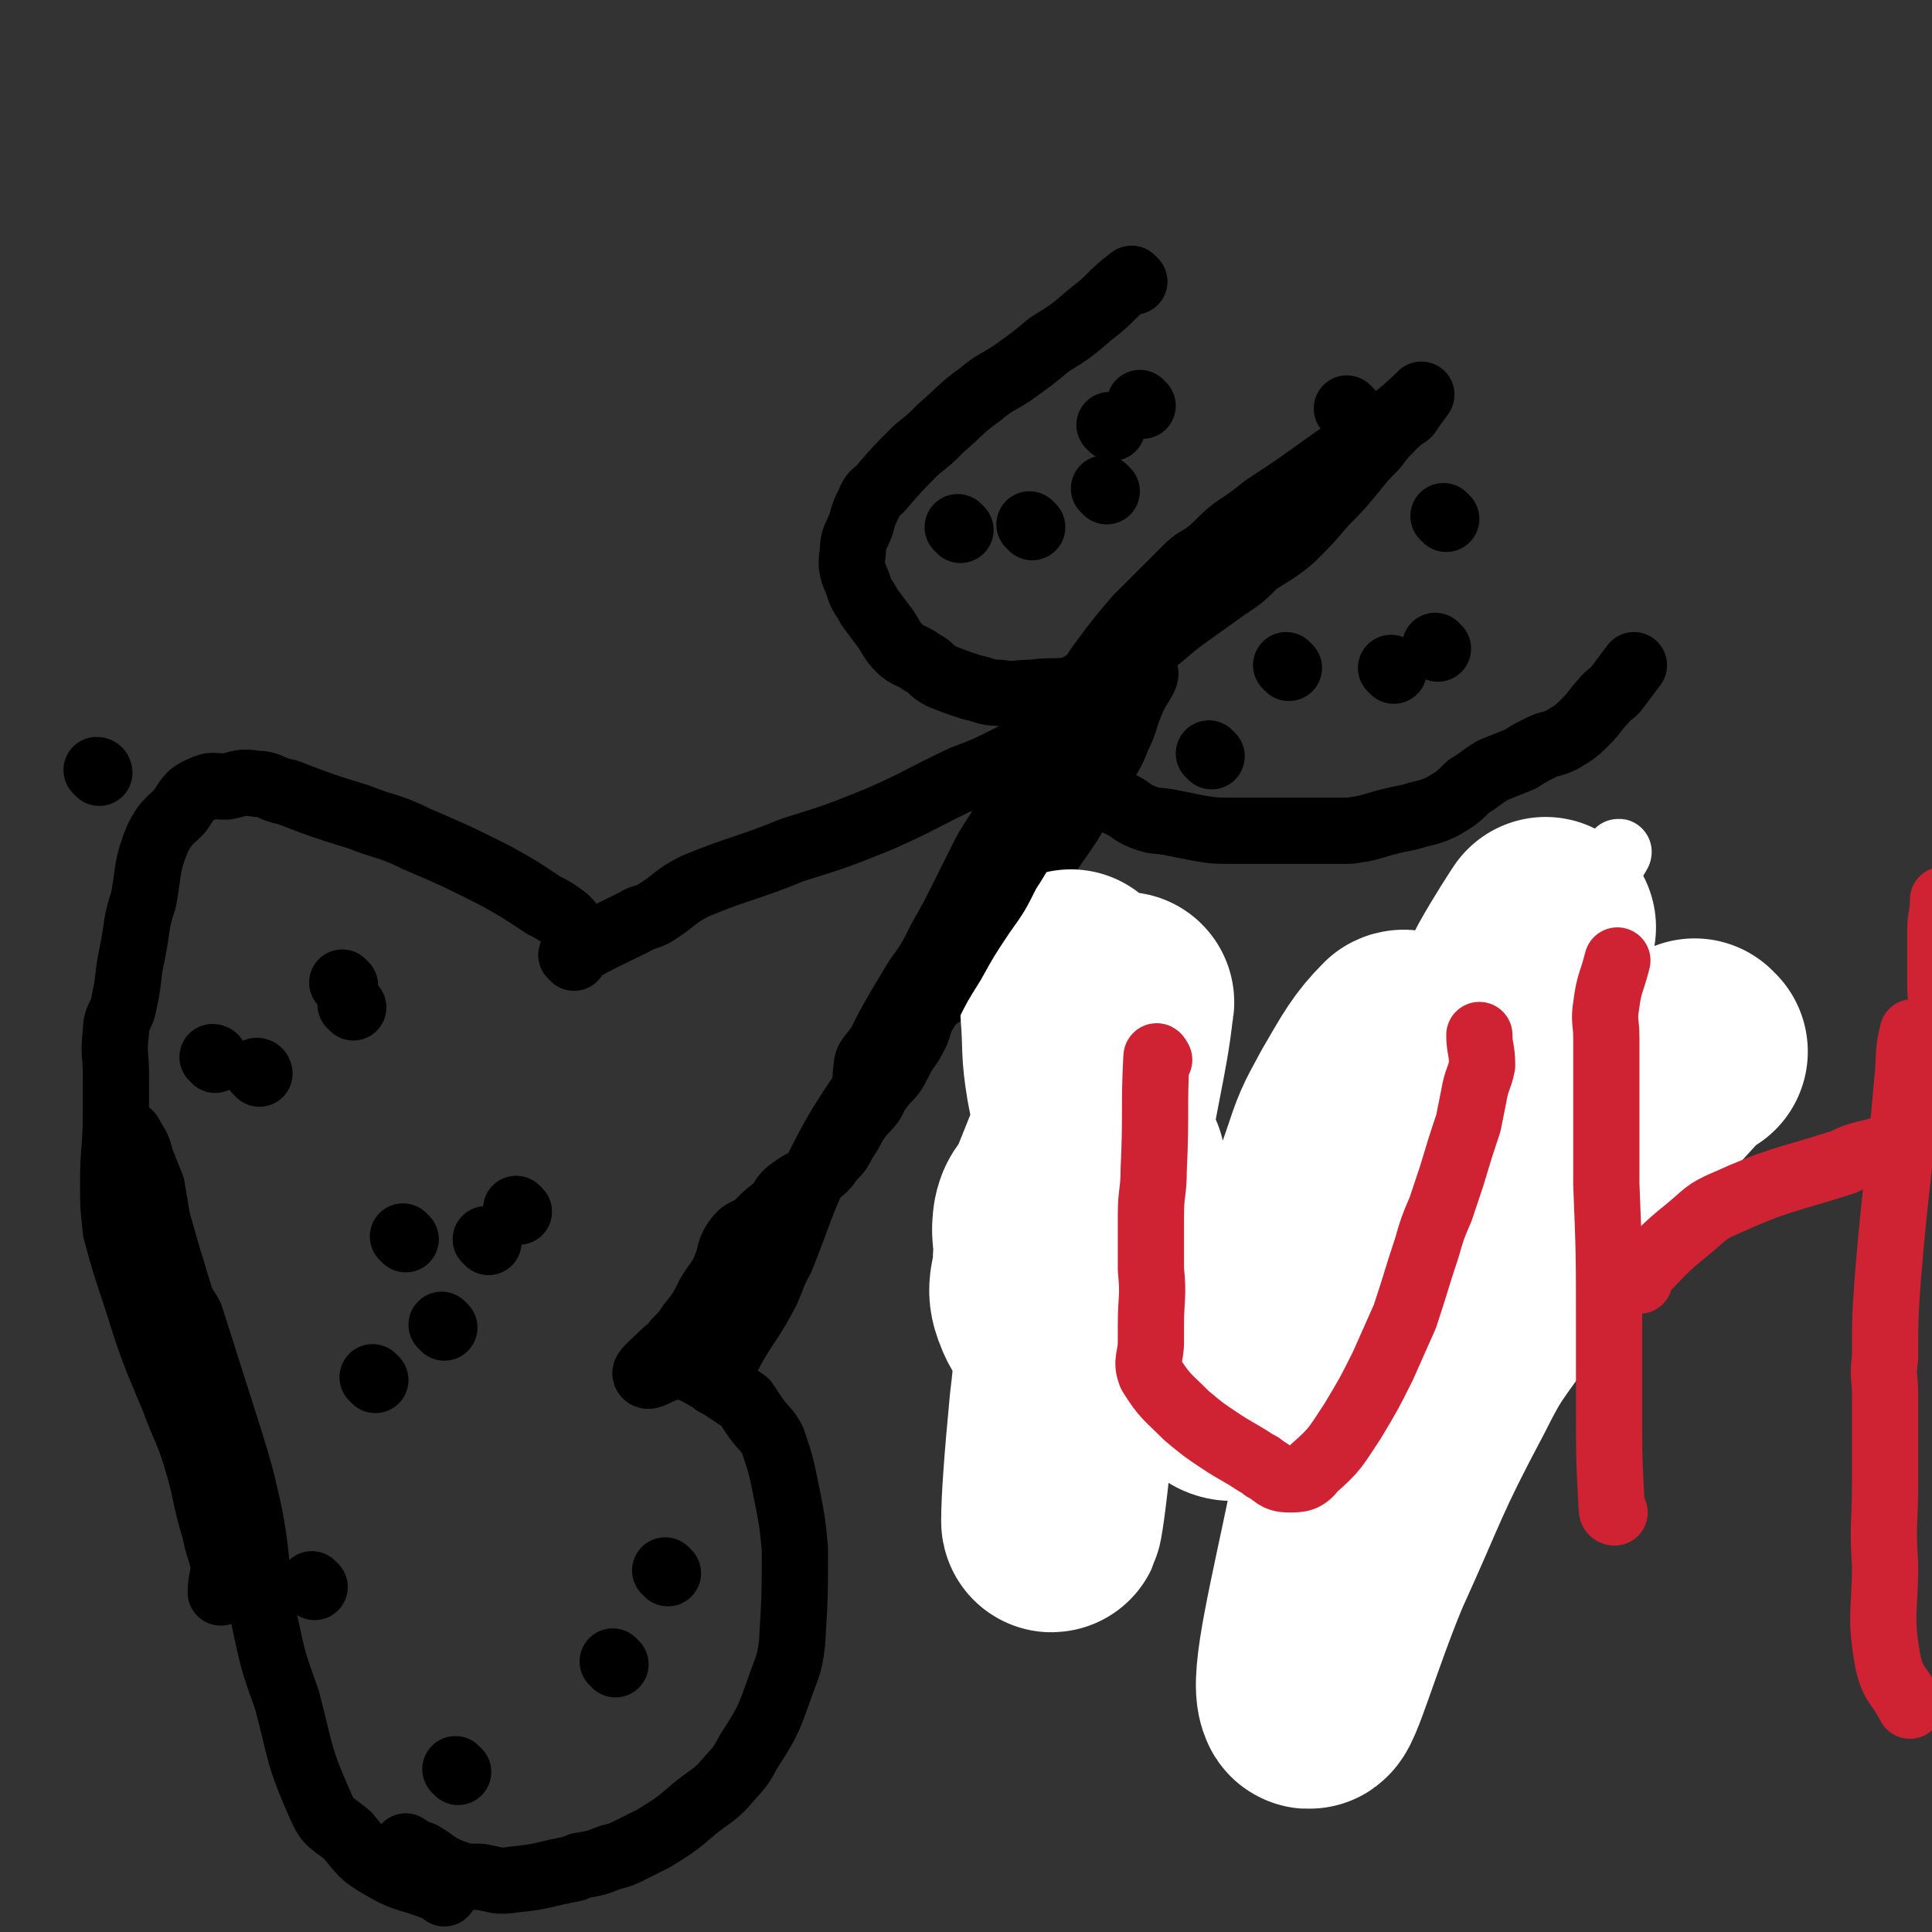 <svg viewBox='0 0 700 700' version='1.1' xmlns='http://www.w3.org/2000/svg' xmlns:xlink='http://www.w3.org/1999/xlink'><rect x="0" y="0" width="700" height="700" fill="#333333" stroke="none"/><g fill='none' stroke='#000000' stroke-width='24' stroke-linecap='round' stroke-linejoin='round'><path d='M411,102c0,0 -1,-1 -1,-1 -8,6 -7,7 -15,13 -7,6 -7,6 -15,11 -6,5 -6,5 -13,10 -6,4 -6,3 -12,8 -7,5 -7,6 -14,12 -4,4 -4,4 -9,8 -7,7 -7,7 -13,14 -2,2 -3,2 -4,5 -2,4 -2,4 -3,8 -2,5 -3,5 -3,10 -1,6 0,7 2,12 1,4 2,4 4,8 3,4 3,4 6,8 2,3 2,4 5,7 3,3 4,2 8,5 4,2 3,3 7,5 5,2 5,2 11,4 5,1 5,2 10,2 6,1 6,0 12,0 7,-1 7,0 14,-1 5,-2 5,-3 9,-5 9,-6 10,-5 19,-11 7,-5 7,-6 14,-11 7,-5 7,-5 14,-10 6,-4 6,-4 11,-9 6,-4 7,-4 13,-9 6,-6 6,-6 12,-13 5,-5 5,-5 10,-11 4,-5 4,-5 8,-9 3,-4 3,-4 6,-7 3,-3 3,-3 6,-5 2,-3 5,-7 5,-7 -1,1 -5,5 -9,8 -4,4 -5,3 -9,7 -6,4 -7,4 -13,8 -7,5 -7,5 -14,10 -6,4 -6,4 -12,8 -5,4 -5,4 -11,8 -5,4 -5,5 -10,9 -3,2 -4,2 -7,5 -9,9 -9,9 -18,18 -6,7 -6,7 -12,15 -3,4 -3,4 -5,9 -2,4 -2,4 -3,9 -2,4 -3,4 -3,9 0,5 2,5 4,10 1,5 0,6 3,10 3,4 4,2 9,5 5,2 4,3 9,5 5,2 5,1 10,2 5,1 5,1 10,2 6,1 6,1 13,1 7,0 7,0 15,0 7,0 7,0 14,0 7,0 7,0 13,0 7,-1 6,-1 13,-3 4,-1 4,-1 9,-2 6,-2 6,-1 12,-4 5,-3 5,-3 9,-7 5,-3 4,-3 9,-6 5,-2 5,-2 10,-4 3,-2 3,-2 7,-4 4,-2 4,-1 8,-3 5,-3 5,-3 9,-7 3,-3 3,-4 6,-7 2,-3 3,-2 5,-5 3,-4 3,-4 6,-8 '/><path d='M467,242c0,0 -1,-1 -1,-1 '/><path d='M505,243c0,0 -1,-1 -1,-1 '/><path d='M524,188c0,0 -1,-1 -1,-1 '/><path d='M439,274c0,0 -1,-1 -1,-1 '/><path d='M521,235c0,0 -1,-1 -1,-1 '/><path d='M414,147c0,0 -1,-1 -1,-1 '/><path d='M374,191c0,0 -1,-1 -1,-1 '/><path d='M401,178c0,0 -1,-1 -1,-1 '/><path d='M489,149c0,0 -1,-1 -1,-1 '/><path d='M403,155c0,0 -1,-1 -1,-1 '/><path d='M348,192c0,0 -1,-1 -1,-1 '/><path d='M208,347c0,0 -1,-1 -1,-1 10,-6 11,-6 23,-12 3,-2 3,-1 7,-3 8,-5 7,-6 15,-10 17,-7 18,-6 35,-13 16,-5 16,-5 31,-11 16,-7 16,-8 31,-15 8,-3 8,-3 16,-7 6,-3 6,-4 12,-7 6,-4 6,-4 13,-8 5,-3 4,-3 9,-6 4,-2 4,-2 8,-4 1,0 1,0 2,-1 3,-2 6,-6 6,-5 0,2 -3,5 -5,10 -3,7 -2,7 -5,13 -3,8 -4,7 -7,14 -3,6 -4,6 -7,11 -4,7 -4,7 -9,14 -8,12 -8,12 -16,24 -6,7 -5,8 -11,15 -3,4 -4,4 -7,7 -3,3 -3,4 -6,7 -2,3 -4,2 -6,5 -3,4 -2,5 -4,10 -2,4 -2,4 -5,8 -3,4 -4,4 -6,8 -3,4 -3,5 -5,9 -2,3 -3,3 -5,6 -3,4 -2,4 -5,8 -2,4 -2,4 -5,7 -2,3 -2,3 -6,6 -4,3 -4,2 -8,5 -3,2 -3,3 -5,6 -4,3 -4,3 -7,6 -4,4 -5,2 -8,6 -3,4 -2,5 -4,10 -2,5 -3,5 -6,10 -3,6 -3,6 -7,11 -2,3 -2,3 -5,6 -2,3 -2,2 -5,5 -3,3 -7,6 -6,7 1,2 6,-3 12,-3 6,1 6,2 12,5 6,4 6,4 12,8 2,3 2,3 4,6 3,4 4,4 6,8 3,9 3,9 5,19 2,10 2,10 3,20 0,17 0,17 -1,34 -1,9 -2,9 -5,18 -4,11 -4,11 -11,22 -3,6 -4,6 -9,12 -4,4 -5,4 -10,8 -7,6 -7,6 -15,11 -4,2 -4,2 -8,4 -4,2 -4,2 -8,3 -5,2 -5,2 -11,3 -1,1 -1,0 -2,1 -11,2 -11,3 -22,4 -6,1 -6,0 -12,-1 -5,0 -6,0 -11,-2 -5,-2 -5,-3 -10,-6 -3,-1 -3,-1 -6,-3 '/><path d='M206,334c0,0 0,0 -1,-1 -4,-3 -4,-3 -8,-5 -9,-6 -9,-6 -18,-11 -14,-7 -14,-7 -28,-13 -10,-5 -11,-4 -21,-8 -13,-4 -13,-4 -26,-9 -6,-1 -6,-3 -11,-3 -6,-1 -6,0 -11,1 -5,0 -5,-1 -9,1 -5,2 -5,4 -8,8 -4,4 -5,4 -8,10 -4,10 -3,11 -5,22 -3,9 -2,9 -4,19 -2,9 -1,9 -3,18 -1,6 -3,5 -3,11 -1,8 0,8 0,15 0,7 0,7 0,14 0,13 -1,13 -1,26 0,8 0,8 1,17 3,11 3,11 7,23 6,19 6,19 14,38 4,11 5,11 8,21 4,13 3,14 7,27 1,6 2,6 3,12 0,5 -1,5 -1,10 '/><path d='M161,686c0,0 0,-1 -1,-1 -11,-5 -12,-3 -22,-9 -7,-4 -7,-5 -12,-11 -6,-5 -7,-4 -10,-11 -8,-18 -7,-19 -12,-38 -5,-14 -5,-14 -8,-28 -4,-20 -2,-21 -6,-41 -3,-13 -3,-13 -7,-26 -7,-22 -7,-22 -14,-44 -2,-4 -3,-4 -4,-8 -2,-6 -2,-7 -4,-13 -2,-7 -2,-7 -4,-14 -1,-6 -1,-6 -2,-12 -2,-5 -2,-5 -4,-10 -1,-5 -2,-5 -4,-9 '/><path d='M223,603c0,0 -1,-1 -1,-1 '/><path d='M166,642c0,0 -1,-1 -1,-1 '/><path d='M161,481c0,0 -1,-1 -1,-1 '/><path d='M242,570c0,0 -1,-1 -1,-1 '/><path d='M114,575c0,0 -1,-1 -1,-1 '/><path d='M136,500c0,0 -1,-1 -1,-1 '/><path d='M125,357c0,0 -1,-1 -1,-1 '/><path d='M36,280c0,0 0,-1 -1,-1 '/><path d='M94,389c0,0 0,-1 -1,-1 '/><path d='M78,384c0,0 0,-1 -1,-1 '/><path d='M128,365c0,0 -1,-1 -1,-1 '/><path d='M188,439c0,0 -1,-1 -1,-1 '/><path d='M177,450c0,0 -1,-1 -1,-1 '/><path d='M147,449c0,0 -1,-1 -1,-1 '/></g>
<g fill='none' stroke='#808282' stroke-width='24' stroke-linecap='round' stroke-linejoin='round'><path d='M403,360c0,0 -1,-1 -1,-1 -7,11 -7,12 -14,24 -2,5 -2,5 -4,10 -2,7 -2,7 -5,14 -3,11 -4,11 -7,22 -2,11 -2,11 -3,23 0,8 0,8 0,16 0,6 0,6 0,12 1,5 2,5 4,11 2,5 2,5 4,9 2,4 2,4 5,6 4,4 3,4 8,6 4,2 4,2 9,3 5,0 5,1 11,1 4,-1 4,-2 9,-4 4,-1 4,-1 8,-3 '/><path d='M568,409c0,0 -1,-1 -1,-1 -16,5 -17,5 -32,12 -10,4 -10,4 -18,10 -11,9 -14,8 -22,20 -9,13 -7,15 -12,31 -1,5 -1,5 -1,10 1,6 1,6 4,12 4,8 5,8 10,15 5,5 5,5 9,10 10,9 10,8 19,17 '/><path d='M584,383c0,0 -1,-1 -1,-1 -4,3 -4,4 -7,7 -10,9 -10,9 -21,18 -12,11 -12,11 -24,23 -11,11 -11,12 -22,25 -8,9 -8,9 -17,19 '/></g>
<g fill='none' stroke='#FFFFFF' stroke-width='24' stroke-linecap='round' stroke-linejoin='round'><path d='M618,425c-1,0 -1,-1 -1,-1 -5,5 -5,5 -10,11 -14,16 -15,16 -27,33 -22,30 -23,30 -43,62 -18,30 -17,31 -32,63 -6,14 -5,15 -11,29 -3,9 -6,17 -8,18 -1,1 1,-7 2,-14 8,-49 4,-50 16,-98 18,-76 18,-77 44,-151 8,-22 12,-21 24,-42 7,-13 11,-20 14,-26 2,-2 -3,5 -5,9 -5,10 -5,10 -10,20 -6,14 -7,14 -12,28 -3,8 -3,8 -5,17 -1,3 0,3 -1,7 '/></g>
<g fill='none' stroke='#FFFFFF' stroke-width='80' stroke-linecap='round' stroke-linejoin='round'><path d='M615,381c-1,0 -1,-1 -1,-1 -23,25 -24,26 -45,53 -13,16 -13,17 -24,34 -11,17 -12,16 -21,34 -17,32 -16,33 -31,66 -10,24 -18,52 -19,48 -3,-6 4,-34 11,-68 5,-26 6,-26 13,-52 5,-20 6,-20 12,-41 9,-27 7,-28 18,-55 9,-23 10,-23 21,-45 5,-9 11,-18 11,-18 0,0 -5,9 -10,18 -7,13 -8,13 -13,27 -13,32 -12,32 -24,65 -7,18 -8,17 -14,35 -5,12 -4,12 -8,23 -1,5 -4,12 -4,9 0,-7 2,-14 4,-29 2,-13 3,-13 6,-26 2,-13 2,-13 5,-25 2,-7 2,-7 4,-13 2,-10 2,-10 2,-20 1,-9 0,-9 0,-18 0,-2 2,-6 0,-5 -7,7 -9,11 -16,23 -6,11 -6,11 -10,23 -7,20 -7,20 -14,40 -4,11 -3,12 -7,22 -4,8 -4,9 -9,15 -3,3 -5,5 -8,3 -14,-11 -15,-14 -26,-30 -10,-15 -10,-15 -16,-31 -8,-24 -7,-25 -12,-50 -2,-12 -1,-12 -2,-25 0,-6 0,-13 0,-12 2,2 4,9 5,19 1,11 0,11 -1,22 0,24 -1,24 -1,47 0,12 1,13 0,25 0,7 1,13 -2,15 -3,1 -9,-4 -11,-10 -3,-7 0,-8 0,-17 1,-7 -1,-7 0,-14 1,-5 3,-4 5,-9 2,-5 2,-5 4,-10 2,-5 2,-5 4,-10 3,-9 3,-9 6,-18 2,-8 2,-8 5,-17 3,-7 6,-18 5,-14 -2,19 -6,30 -10,61 -3,16 -2,16 -4,33 -1,14 -2,14 -3,29 -3,21 -3,21 -6,42 -1,11 -3,25 -3,22 0,-7 1,-21 3,-42 2,-16 1,-16 4,-32 4,-20 5,-20 11,-39 2,-8 2,-8 5,-16 0,0 0,0 0,0 '/></g>
<g fill='none' stroke='#000000' stroke-width='24' stroke-linecap='round' stroke-linejoin='round'><path d='M374,305c0,0 -1,-1 -1,-1 -4,5 -4,6 -8,12 -4,8 -4,8 -9,15 -6,9 -6,9 -11,18 -5,8 -5,8 -9,16 -7,11 -6,12 -12,23 -2,3 -3,3 -5,6 -2,2 -3,5 -3,4 -2,-2 -3,-6 -2,-11 0,-4 2,-4 5,-9 3,-6 3,-6 7,-13 3,-5 3,-5 6,-10 5,-7 5,-7 9,-15 4,-7 4,-7 8,-15 3,-6 3,-6 6,-12 3,-6 3,-6 7,-12 2,-4 2,-3 4,-7 3,-3 2,-4 4,-7 3,-4 4,-4 7,-7 3,-5 2,-5 5,-9 2,-4 2,-4 5,-8 2,-3 2,-3 5,-7 '/><path d='M327,371c0,0 -1,-1 -1,-1 -4,7 -3,8 -8,16 -8,15 -10,15 -18,30 -10,19 -9,20 -17,40 -4,7 -3,8 -7,15 -5,9 -6,9 -11,18 -3,6 -3,6 -6,12 '/></g>
<g fill='none' stroke='#CF2233' stroke-width='24' stroke-linecap='round' stroke-linejoin='round'><path d='M420,384c0,0 -1,-2 -1,-1 -1,19 0,20 -1,41 0,8 -1,8 -1,16 0,10 0,10 0,20 1,10 0,10 0,20 0,3 0,3 0,6 0,6 -2,7 0,12 5,8 6,8 13,15 6,5 6,5 12,9 6,4 7,4 13,8 2,1 2,1 3,2 4,2 4,4 9,4 4,0 6,0 9,-4 8,-7 8,-8 14,-17 6,-10 6,-10 11,-20 4,-9 4,-9 8,-18 4,-12 4,-13 8,-25 2,-7 2,-7 5,-14 2,-6 2,-6 4,-12 3,-10 3,-10 6,-19 1,-5 1,-5 2,-10 1,-6 2,-6 3,-11 0,-6 -1,-6 -1,-11 '/><path d='M585,548c0,0 -1,0 -1,-1 -1,-18 -1,-18 -1,-37 0,-15 0,-15 0,-30 0,-26 0,-26 -1,-51 0,-14 0,-14 0,-27 0,-13 0,-13 0,-26 0,-6 -1,-6 0,-12 1,-8 2,-8 4,-16 '/><path d='M594,464c-1,0 -2,0 -1,-1 9,-9 9,-10 19,-18 6,-5 6,-6 13,-9 20,-9 21,-8 43,-15 4,-2 4,-2 8,-3 4,-1 5,-1 9,-3 4,-1 5,-1 8,-4 3,-4 2,-4 4,-8 2,-4 3,-4 4,-9 1,-6 -1,-7 0,-13 1,-6 2,-6 2,-12 1,-6 0,-6 0,-13 0,-9 0,-9 0,-19 0,-5 1,-5 1,-11 '/><path d='M694,375c-1,0 -1,-1 -1,-1 -2,8 -1,9 -2,18 -3,35 -4,35 -7,71 -1,14 -1,15 -1,29 -1,7 0,7 0,13 0,16 0,16 0,32 0,15 -1,15 0,30 0,17 -2,18 1,35 2,9 4,8 8,16 '/></g>
</svg>